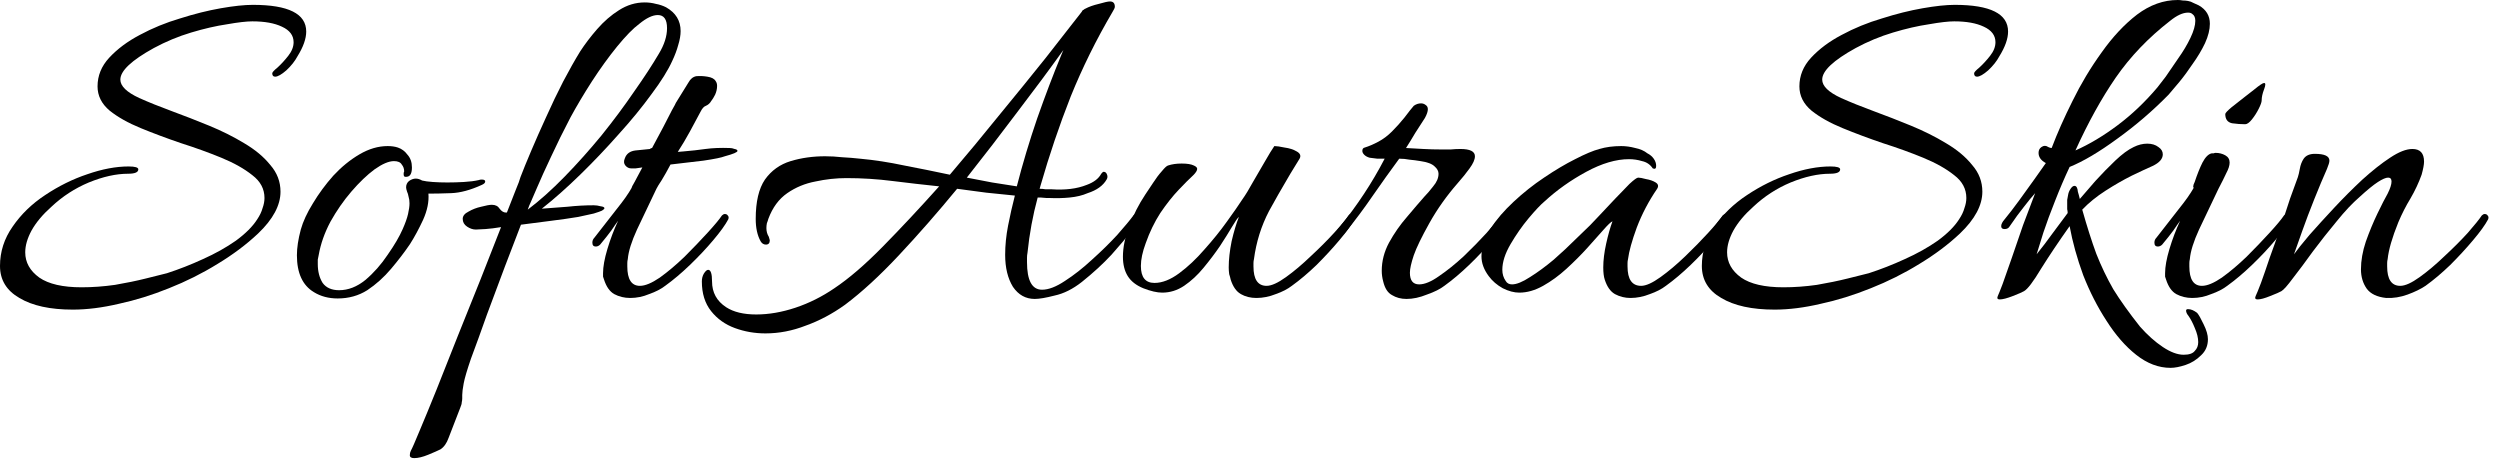 <svg width="170" height="32" viewBox="0 0 170 32" fill="none" xmlns="http://www.w3.org/2000/svg">
<path d="M153.516 20.361C153.362 20.361 153.318 20.284 153.384 20.13C153.45 19.998 153.571 19.701 153.747 19.239C153.923 18.755 154.121 18.183 154.341 17.523C154.583 16.863 154.825 16.181 155.067 15.477C155.309 14.773 155.529 14.113 155.727 13.497C155.947 12.881 156.123 12.397 156.255 12.045C156.299 11.913 156.343 11.726 156.387 11.484C156.431 11.22 156.519 10.989 156.651 10.791C156.805 10.571 157.058 10.461 157.41 10.461C158.07 10.461 158.4 10.615 158.4 10.923C158.4 11.033 158.345 11.22 158.235 11.484C157.971 12.078 157.685 12.76 157.377 13.53C157.069 14.3 156.794 15.026 156.552 15.708C156.31 16.39 156.123 16.918 155.991 17.292C156.211 16.984 156.563 16.544 157.047 15.972C157.553 15.4 158.114 14.784 158.73 14.124C159.346 13.464 159.984 12.826 160.644 12.21C161.326 11.594 161.953 11.099 162.525 10.725C163.119 10.329 163.625 10.131 164.043 10.131C164.571 10.131 164.835 10.417 164.835 10.989C164.835 11.187 164.78 11.484 164.67 11.88C164.472 12.43 164.219 12.969 163.911 13.497C163.603 14.003 163.328 14.542 163.086 15.114C162.668 16.148 162.426 16.984 162.36 17.622C162.338 17.71 162.327 17.798 162.327 17.886C162.327 17.952 162.327 18.029 162.327 18.117C162.327 18.997 162.624 19.437 163.218 19.437C163.548 19.437 163.988 19.239 164.538 18.843C165.088 18.447 165.649 17.974 166.221 17.424C166.815 16.874 167.343 16.346 167.805 15.84C168.267 15.312 168.586 14.916 168.762 14.652C168.828 14.586 168.894 14.553 168.96 14.553C169.048 14.553 169.114 14.586 169.158 14.652C169.224 14.718 169.235 14.806 169.191 14.916C168.993 15.29 168.652 15.763 168.168 16.335C167.706 16.885 167.189 17.446 166.617 18.018C166.045 18.568 165.484 19.041 164.934 19.437C164.604 19.657 164.197 19.855 163.713 20.031C163.229 20.207 162.745 20.284 162.261 20.262C161.645 20.196 161.205 19.987 160.941 19.635C160.677 19.261 160.545 18.821 160.545 18.315C160.545 17.721 160.655 17.094 160.875 16.434C161.117 15.752 161.381 15.114 161.667 14.52C161.953 13.926 162.184 13.475 162.36 13.167C162.536 12.815 162.624 12.54 162.624 12.342C162.624 12.166 162.547 12.078 162.393 12.078C162.239 12.078 162.008 12.177 161.7 12.375C161.392 12.573 160.974 12.914 160.446 13.398C159.962 13.816 159.445 14.366 158.895 15.048C158.345 15.708 157.806 16.39 157.278 17.094C156.772 17.798 156.321 18.403 155.925 18.909C155.551 19.415 155.287 19.712 155.133 19.8C155.023 19.866 154.77 19.976 154.374 20.13C154 20.284 153.714 20.361 153.516 20.361Z" fill="black"/>
<path d="M152.671 8.448C152.385 8.448 152.088 8.426 151.78 8.382C151.472 8.316 151.318 8.107 151.318 7.755C151.318 7.689 151.461 7.535 151.747 7.293C152.055 7.051 152.363 6.809 152.671 6.567C153.001 6.303 153.199 6.149 153.265 6.105C153.639 5.797 153.87 5.643 153.958 5.643C154.068 5.643 154.068 5.786 153.958 6.072C153.848 6.358 153.793 6.611 153.793 6.831C153.793 6.941 153.727 7.128 153.595 7.392C153.463 7.656 153.309 7.898 153.133 8.118C152.957 8.338 152.803 8.448 152.671 8.448ZM149.074 20.262C148.678 20.262 148.315 20.174 147.985 19.998C147.677 19.822 147.446 19.492 147.292 19.008C147.27 18.942 147.248 18.876 147.226 18.81C147.226 18.744 147.226 18.667 147.226 18.579C147.226 18.139 147.325 17.589 147.523 16.929C147.721 16.269 147.963 15.631 148.249 15.015C148.117 15.191 147.963 15.411 147.787 15.675C147.611 15.917 147.358 16.236 147.028 16.632C146.94 16.72 146.841 16.764 146.731 16.764C146.577 16.764 146.5 16.676 146.5 16.5C146.5 16.368 146.544 16.258 146.632 16.17C147.204 15.444 147.71 14.795 148.15 14.223C148.612 13.651 148.953 13.167 149.173 12.771C149.173 12.749 149.162 12.738 149.14 12.738C149.14 12.716 149.14 12.694 149.14 12.672C149.14 12.606 149.173 12.507 149.239 12.375C149.415 11.847 149.591 11.407 149.767 11.055C149.965 10.681 150.174 10.472 150.394 10.428C150.438 10.428 150.482 10.428 150.526 10.428C150.57 10.406 150.614 10.395 150.658 10.395C150.9 10.395 151.12 10.45 151.318 10.56C151.516 10.67 151.615 10.835 151.615 11.055C151.615 11.253 151.538 11.495 151.384 11.781C151.252 12.067 151.076 12.419 150.856 12.837C150.372 13.849 149.932 14.773 149.536 15.609C149.162 16.423 148.953 17.094 148.909 17.622C148.887 17.71 148.876 17.798 148.876 17.886C148.876 17.952 148.876 18.029 148.876 18.117C148.876 18.997 149.162 19.437 149.734 19.437C150.086 19.437 150.537 19.25 151.087 18.876C151.637 18.48 152.198 18.007 152.77 17.457C153.342 16.885 153.859 16.346 154.321 15.84C154.805 15.312 155.135 14.916 155.311 14.652C155.377 14.586 155.443 14.553 155.509 14.553C155.597 14.553 155.663 14.586 155.707 14.652C155.773 14.718 155.784 14.806 155.74 14.916C155.542 15.29 155.201 15.763 154.717 16.335C154.255 16.885 153.727 17.446 153.133 18.018C152.561 18.568 152 19.041 151.45 19.437C151.164 19.657 150.801 19.844 150.361 19.998C149.943 20.174 149.514 20.262 149.074 20.262Z" fill="black"/>
<path d="M147.598 25.014C146.784 25.014 146.003 24.717 145.255 24.123C144.529 23.551 143.858 22.781 143.242 21.813C142.626 20.867 142.098 19.833 141.658 18.711C141.24 17.567 140.932 16.456 140.734 15.378C139.986 16.434 139.337 17.402 138.787 18.282C138.259 19.162 137.874 19.668 137.632 19.8C137.522 19.866 137.269 19.976 136.873 20.13C136.477 20.284 136.18 20.361 135.982 20.361C135.828 20.361 135.784 20.284 135.85 20.13C135.894 20.042 136.004 19.767 136.18 19.305C136.356 18.821 136.565 18.227 136.807 17.523C137.049 16.819 137.302 16.082 137.566 15.312C137.852 14.542 138.127 13.816 138.391 13.134C138.171 13.376 137.918 13.684 137.632 14.058C137.346 14.41 137.016 14.861 136.642 15.411C136.576 15.521 136.466 15.576 136.312 15.576C136.158 15.576 136.081 15.51 136.081 15.378C136.081 15.246 136.158 15.092 136.312 14.916C136.62 14.542 136.95 14.113 137.302 13.629C137.654 13.145 137.995 12.672 138.325 12.21C138.655 11.748 138.919 11.374 139.117 11.088C138.787 10.912 138.622 10.681 138.622 10.395C138.622 10.219 138.688 10.087 138.82 9.999C138.974 9.889 139.128 9.889 139.282 9.999C139.37 10.043 139.447 10.065 139.513 10.065C139.887 9.075 140.36 8.008 140.932 6.864C141.504 5.698 142.164 4.598 142.912 3.564C143.66 2.508 144.463 1.65 145.321 0.99C146.201 0.33 147.125 0 148.093 0C148.203 0 148.313 0.011 148.423 0.033C148.555 0.033 148.676 0.044 148.786 0.066C148.918 0.088 149.039 0.132 149.149 0.198C149.281 0.264 149.402 0.319 149.512 0.363C150.018 0.649 150.271 1.067 150.271 1.617C150.271 2.013 150.161 2.453 149.941 2.937C149.721 3.399 149.446 3.861 149.116 4.323C148.808 4.785 148.5 5.203 148.192 5.577C147.884 5.951 147.642 6.237 147.466 6.435C146.388 7.535 145.222 8.536 143.968 9.438C142.736 10.34 141.658 10.978 140.734 11.352C140.382 12.1 140.052 12.87 139.744 13.662C139.436 14.432 139.172 15.147 138.952 15.807C138.754 16.445 138.6 16.94 138.49 17.292C138.864 16.83 139.216 16.368 139.546 15.906C139.898 15.422 140.25 14.949 140.602 14.487C140.602 14.399 140.591 14.311 140.569 14.223C140.569 14.135 140.569 14.047 140.569 13.959C140.569 13.827 140.569 13.706 140.569 13.596C140.591 13.464 140.613 13.343 140.635 13.233C140.657 13.101 140.712 12.969 140.8 12.837C140.888 12.705 140.976 12.639 141.064 12.639C141.196 12.639 141.273 12.771 141.295 13.035C141.317 13.101 141.339 13.178 141.361 13.266C141.383 13.354 141.405 13.442 141.427 13.53C141.713 13.2 142.065 12.793 142.483 12.309C142.923 11.825 143.374 11.363 143.836 10.923C144.298 10.483 144.716 10.175 145.09 9.999C145.398 9.845 145.706 9.768 146.014 9.768C146.322 9.768 146.575 9.845 146.773 9.999C146.971 10.131 147.07 10.296 147.07 10.494C147.07 10.802 146.839 11.066 146.377 11.286C146.025 11.44 145.552 11.66 144.958 11.946C144.386 12.232 143.792 12.573 143.176 12.969C142.56 13.365 142.032 13.794 141.592 14.256C141.922 15.422 142.241 16.423 142.549 17.259C142.879 18.095 143.264 18.898 143.704 19.668C144.166 20.416 144.771 21.263 145.519 22.209C146.025 22.781 146.542 23.243 147.07 23.595C147.598 23.947 148.071 24.123 148.489 24.123C148.863 24.123 149.116 24.035 149.248 23.859C149.402 23.705 149.479 23.507 149.479 23.265C149.479 22.979 149.402 22.66 149.248 22.308C149.116 21.978 148.973 21.703 148.819 21.483C148.709 21.351 148.654 21.23 148.654 21.12C148.654 21.054 148.698 21.021 148.786 21.021C148.984 21.021 149.193 21.109 149.413 21.285C149.523 21.417 149.666 21.67 149.842 22.044C150.04 22.44 150.139 22.781 150.139 23.067C150.139 23.507 149.985 23.87 149.677 24.156C149.369 24.464 149.017 24.684 148.621 24.816C148.225 24.948 147.884 25.014 147.598 25.014ZM141.13 10.23C142.076 9.812 143.033 9.24 144.001 8.514C144.969 7.788 145.871 6.93 146.707 5.94C146.817 5.808 147.004 5.566 147.268 5.214C147.532 4.84 147.818 4.422 148.126 3.96C148.456 3.498 148.731 3.036 148.951 2.574C149.171 2.112 149.281 1.727 149.281 1.419C149.281 1.199 149.215 1.045 149.083 0.957C149.017 0.891 148.918 0.858 148.786 0.858C148.434 0.858 148.027 1.045 147.565 1.419C146.091 2.563 144.859 3.85 143.869 5.28C142.901 6.688 141.988 8.338 141.13 10.23Z" fill="black"/>
<path d="M120.676 21.054C119.136 21.054 117.926 20.79 117.046 20.262C116.166 19.756 115.726 19.03 115.726 18.084C115.726 17.116 116.012 16.225 116.584 15.411C117.156 14.575 117.893 13.86 118.795 13.266C119.719 12.65 120.676 12.177 121.666 11.847C122.678 11.495 123.613 11.319 124.471 11.319C124.911 11.319 125.131 11.385 125.131 11.517C125.131 11.715 124.9 11.814 124.438 11.814C123.624 11.814 122.733 12.012 121.765 12.408C120.819 12.804 119.972 13.354 119.224 14.058C118.63 14.586 118.179 15.125 117.871 15.675C117.585 16.203 117.442 16.698 117.442 17.16C117.442 17.842 117.761 18.414 118.399 18.876C119.037 19.316 119.994 19.536 121.27 19.536C122.018 19.536 122.777 19.481 123.547 19.371C124.317 19.239 125.01 19.096 125.626 18.942C126.264 18.788 126.748 18.667 127.078 18.579C127.892 18.315 128.706 17.996 129.52 17.622C130.356 17.248 131.104 16.83 131.764 16.368C132.424 15.884 132.908 15.4 133.216 14.916C133.392 14.652 133.513 14.399 133.579 14.157C133.667 13.915 133.711 13.684 133.711 13.464C133.711 12.848 133.436 12.331 132.886 11.913C132.336 11.473 131.632 11.077 130.774 10.725C129.916 10.373 129.003 10.043 128.035 9.735C127.067 9.405 126.154 9.064 125.296 8.712C124.438 8.36 123.734 7.964 123.184 7.524C122.634 7.062 122.359 6.512 122.359 5.874C122.359 5.148 122.623 4.499 123.151 3.927C123.701 3.333 124.394 2.816 125.23 2.376C126.088 1.914 127.001 1.54 127.969 1.254C128.937 0.946 129.861 0.715 130.741 0.561C131.621 0.407 132.347 0.33 132.919 0.33C135.339 0.33 136.549 0.935 136.549 2.145C136.549 2.629 136.351 3.19 135.955 3.828C135.779 4.158 135.526 4.477 135.196 4.785C134.866 5.071 134.613 5.214 134.437 5.214C134.305 5.214 134.239 5.137 134.239 4.983C134.239 4.917 134.36 4.785 134.602 4.587C134.844 4.367 135.086 4.103 135.328 3.795C135.57 3.487 135.691 3.179 135.691 2.871C135.691 2.409 135.427 2.057 134.899 1.815C134.393 1.573 133.722 1.452 132.886 1.452C132.49 1.452 131.918 1.518 131.17 1.65C130.422 1.76 129.608 1.947 128.728 2.211C127.848 2.475 127.001 2.827 126.187 3.267C124.669 4.103 123.91 4.818 123.91 5.412C123.91 5.852 124.339 6.27 125.197 6.666C125.835 6.952 126.572 7.249 127.408 7.557C128.244 7.865 129.091 8.195 129.949 8.547C130.807 8.899 131.599 9.295 132.325 9.735C133.073 10.175 133.667 10.67 134.107 11.22C134.569 11.748 134.8 12.353 134.8 13.035C134.8 13.959 134.294 14.905 133.282 15.873C132.49 16.621 131.566 17.314 130.51 17.952C129.476 18.59 128.376 19.14 127.21 19.602C126.066 20.064 124.933 20.416 123.811 20.658C122.689 20.922 121.644 21.054 120.676 21.054Z" fill="black"/>
<path d="M110.87 20.262C110.496 20.262 110.144 20.174 109.814 19.998C109.506 19.822 109.275 19.492 109.121 19.008C109.055 18.81 109.022 18.535 109.022 18.183C109.022 17.699 109.088 17.16 109.22 16.566C109.352 15.972 109.495 15.466 109.649 15.048C109.539 15.092 109.33 15.29 109.022 15.642C108.736 15.972 108.373 16.379 107.933 16.863C107.515 17.325 107.042 17.798 106.514 18.282C106.008 18.744 105.48 19.129 104.93 19.437C104.38 19.745 103.841 19.899 103.313 19.899C102.961 19.899 102.587 19.8 102.191 19.602C101.795 19.382 101.476 19.107 101.234 18.777C100.904 18.337 100.739 17.886 100.739 17.424C100.739 16.83 100.937 16.214 101.333 15.576C101.751 14.938 102.279 14.322 102.917 13.728C103.577 13.112 104.27 12.562 104.996 12.078C105.744 11.572 106.448 11.154 107.108 10.824C107.79 10.472 108.34 10.241 108.758 10.131C109.198 9.999 109.693 9.933 110.243 9.933C110.551 9.933 110.87 9.977 111.2 10.065C111.53 10.131 111.805 10.252 112.025 10.428C112.201 10.516 112.344 10.637 112.454 10.791C112.564 10.945 112.619 11.11 112.619 11.286C112.619 11.462 112.542 11.517 112.388 11.451C112.212 11.187 111.97 11.022 111.662 10.956C111.376 10.868 111.079 10.824 110.771 10.824C109.891 10.824 108.923 11.11 107.867 11.682C106.811 12.254 105.865 12.925 105.029 13.695C104.765 13.915 104.402 14.3 103.94 14.85C103.5 15.378 103.093 15.961 102.719 16.599C102.345 17.237 102.158 17.82 102.158 18.348C102.158 18.634 102.235 18.887 102.389 19.107C102.477 19.261 102.62 19.338 102.818 19.338C103.126 19.338 103.533 19.173 104.039 18.843C104.567 18.513 105.106 18.117 105.656 17.655C106.206 17.171 106.701 16.709 107.141 16.269C107.603 15.829 107.933 15.51 108.131 15.312C108.241 15.202 108.45 14.982 108.758 14.652C109.088 14.3 109.44 13.926 109.814 13.53C110.188 13.134 110.518 12.793 110.804 12.507C111.112 12.221 111.31 12.078 111.398 12.078C111.508 12.078 111.684 12.111 111.926 12.177C112.19 12.221 112.41 12.298 112.586 12.408C112.762 12.518 112.795 12.661 112.685 12.837C112.113 13.673 111.651 14.553 111.299 15.477C110.969 16.379 110.771 17.094 110.705 17.622C110.683 17.71 110.672 17.798 110.672 17.886C110.672 17.952 110.672 18.029 110.672 18.117C110.672 18.997 110.98 19.437 111.596 19.437C111.926 19.437 112.366 19.239 112.916 18.843C113.466 18.447 114.027 17.974 114.599 17.424C115.171 16.874 115.688 16.346 116.15 15.84C116.634 15.312 116.964 14.916 117.14 14.652C117.206 14.586 117.272 14.553 117.338 14.553C117.426 14.553 117.503 14.597 117.569 14.685C117.635 14.751 117.635 14.839 117.569 14.949C117.327 15.345 116.975 15.818 116.513 16.368C116.051 16.918 115.534 17.468 114.962 18.018C114.39 18.568 113.829 19.041 113.279 19.437C112.993 19.657 112.63 19.844 112.19 19.998C111.75 20.174 111.31 20.262 110.87 20.262Z" fill="black"/>
<path d="M95.642 20.328C95.268 20.328 94.938 20.24 94.652 20.064C94.366 19.91 94.168 19.602 94.058 19.14C93.992 18.898 93.959 18.656 93.959 18.414C93.959 17.754 94.124 17.116 94.454 16.5C94.806 15.862 95.213 15.279 95.675 14.751C96.137 14.201 96.533 13.739 96.863 13.365C97.039 13.189 97.237 12.958 97.457 12.672C97.699 12.386 97.82 12.1 97.82 11.814C97.82 11.638 97.732 11.473 97.556 11.319C97.38 11.143 97.061 11.022 96.599 10.956C96.335 10.912 96.082 10.879 95.84 10.857C95.62 10.813 95.389 10.791 95.147 10.791C94.531 11.627 93.926 12.474 93.332 13.332C92.76 14.168 92.144 14.993 91.484 15.807C91.33 15.961 91.198 16.038 91.088 16.038C90.956 16.038 90.89 15.972 90.89 15.84C90.89 15.708 90.956 15.576 91.088 15.444C92.276 13.992 93.299 12.441 94.157 10.791C94.047 10.791 93.882 10.791 93.662 10.791C93.442 10.769 93.266 10.747 93.134 10.725C92.98 10.681 92.859 10.615 92.771 10.527C92.683 10.439 92.639 10.351 92.639 10.263C92.639 10.131 92.694 10.054 92.804 10.032C93.09 9.944 93.398 9.812 93.728 9.636C94.058 9.46 94.366 9.229 94.652 8.943C94.96 8.635 95.246 8.316 95.51 7.986C95.774 7.634 95.983 7.37 96.137 7.194C96.291 7.084 96.456 7.029 96.632 7.029C96.742 7.029 96.841 7.062 96.929 7.128C97.039 7.194 97.094 7.293 97.094 7.425C97.094 7.579 97.028 7.777 96.896 8.019C96.698 8.327 96.478 8.668 96.236 9.042C96.016 9.416 95.807 9.757 95.609 10.065C96.005 10.087 96.401 10.109 96.797 10.131C97.193 10.153 97.6 10.164 98.018 10.164C98.238 10.164 98.447 10.164 98.645 10.164C98.865 10.142 99.085 10.131 99.305 10.131C99.965 10.131 100.295 10.296 100.295 10.626C100.295 10.846 100.174 11.121 99.932 11.451C99.712 11.759 99.437 12.1 99.107 12.474C98.359 13.332 97.721 14.234 97.193 15.18C96.665 16.126 96.313 16.852 96.137 17.358C95.961 17.886 95.873 18.282 95.873 18.546C95.873 19.074 96.082 19.338 96.5 19.338C96.874 19.338 97.325 19.151 97.853 18.777C98.403 18.403 98.964 17.952 99.536 17.424C100.108 16.874 100.625 16.346 101.087 15.84C101.549 15.312 101.879 14.916 102.077 14.652C102.121 14.586 102.187 14.553 102.275 14.553C102.363 14.553 102.44 14.597 102.506 14.685C102.572 14.751 102.572 14.839 102.506 14.949C102.264 15.323 101.912 15.796 101.45 16.368C100.988 16.918 100.471 17.468 99.899 18.018C99.327 18.568 98.766 19.041 98.216 19.437C97.93 19.657 97.534 19.855 97.028 20.031C96.544 20.229 96.082 20.328 95.642 20.328Z" fill="black"/>
<path d="M85.434 20.262C85.038 20.262 84.686 20.174 84.378 19.998C84.07 19.822 83.839 19.492 83.685 19.008C83.663 18.898 83.63 18.777 83.586 18.645C83.564 18.491 83.553 18.337 83.553 18.183C83.553 17.655 83.619 17.061 83.751 16.401C83.905 15.741 84.07 15.191 84.246 14.751C84.158 14.817 84.004 15.037 83.784 15.411C83.564 15.785 83.289 16.225 82.959 16.731C82.629 17.215 82.255 17.71 81.837 18.216C81.441 18.7 81.001 19.107 80.517 19.437C80.055 19.745 79.56 19.899 79.032 19.899C78.68 19.899 78.251 19.8 77.745 19.602C77.261 19.404 76.909 19.129 76.689 18.777C76.469 18.425 76.359 17.985 76.359 17.457C76.359 16.819 76.502 16.126 76.788 15.378C77.074 14.608 77.437 13.893 77.877 13.233C78.031 13.013 78.207 12.749 78.405 12.441C78.603 12.133 78.801 11.869 78.999 11.649C79.197 11.407 79.34 11.275 79.428 11.253C79.692 11.165 80 11.121 80.352 11.121C80.726 11.121 81.001 11.165 81.177 11.253C81.331 11.319 81.408 11.396 81.408 11.484C81.408 11.594 81.32 11.737 81.144 11.913C80.902 12.133 80.572 12.463 80.154 12.903C79.736 13.343 79.318 13.871 78.9 14.487C78.504 15.103 78.174 15.785 77.91 16.533C77.69 17.127 77.58 17.644 77.58 18.084C77.58 18.854 77.888 19.239 78.504 19.239C79.032 19.239 79.593 19.019 80.187 18.579C80.781 18.139 81.353 17.6 81.903 16.962C82.475 16.324 82.981 15.697 83.421 15.081C83.883 14.443 84.235 13.937 84.477 13.563C84.697 13.255 84.939 12.859 85.203 12.375C85.489 11.891 85.764 11.418 86.028 10.956C86.292 10.494 86.501 10.153 86.655 9.933C86.809 9.933 87.04 9.966 87.348 10.032C87.678 10.076 87.953 10.164 88.173 10.296C88.415 10.428 88.481 10.593 88.371 10.791C88.239 11.011 88.03 11.352 87.744 11.814C87.48 12.276 87.205 12.749 86.919 13.233C86.655 13.695 86.446 14.069 86.292 14.355C85.764 15.367 85.423 16.456 85.269 17.622C85.247 17.71 85.236 17.798 85.236 17.886C85.236 17.952 85.236 18.029 85.236 18.117C85.236 18.997 85.533 19.437 86.127 19.437C86.457 19.437 86.897 19.239 87.447 18.843C87.997 18.447 88.558 17.974 89.13 17.424C89.724 16.874 90.252 16.346 90.714 15.84C91.198 15.312 91.528 14.916 91.704 14.652C91.748 14.586 91.814 14.553 91.902 14.553C91.99 14.553 92.056 14.586 92.1 14.652C92.166 14.718 92.166 14.806 92.1 14.916C91.902 15.29 91.561 15.763 91.077 16.335C90.615 16.885 90.098 17.446 89.526 18.018C88.954 18.568 88.393 19.041 87.843 19.437C87.557 19.657 87.194 19.844 86.754 19.998C86.314 20.174 85.874 20.262 85.434 20.262Z" fill="black"/>
<path d="M52.049 22.671C51.323 22.671 50.63 22.55 49.97 22.308C49.31 22.066 48.771 21.681 48.353 21.153C47.935 20.625 47.726 19.954 47.726 19.14C47.726 18.942 47.77 18.766 47.858 18.612C47.968 18.436 48.067 18.348 48.155 18.348C48.331 18.348 48.419 18.612 48.419 19.14C48.419 19.888 48.738 20.471 49.376 20.889C49.882 21.219 50.564 21.384 51.422 21.384C52.28 21.384 53.171 21.23 54.095 20.922C55.019 20.614 55.899 20.174 56.735 19.602C57.725 18.942 58.825 17.996 60.035 16.764C61.267 15.51 62.543 14.146 63.863 12.672C62.807 12.562 61.751 12.441 60.695 12.309C59.661 12.177 58.616 12.111 57.56 12.111C56.856 12.111 56.152 12.188 55.448 12.342C54.744 12.474 54.106 12.738 53.534 13.134C52.962 13.53 52.533 14.113 52.247 14.883C52.225 14.971 52.192 15.07 52.148 15.18C52.126 15.29 52.115 15.4 52.115 15.51C52.115 15.73 52.17 15.928 52.28 16.104C52.324 16.236 52.346 16.313 52.346 16.335C52.346 16.533 52.258 16.632 52.082 16.632C51.928 16.632 51.807 16.555 51.719 16.401C51.499 16.005 51.389 15.499 51.389 14.883C51.389 13.717 51.598 12.826 52.016 12.21C52.456 11.594 53.039 11.176 53.765 10.956C54.491 10.736 55.272 10.626 56.108 10.626C56.482 10.626 56.867 10.648 57.263 10.692C57.681 10.714 58.088 10.747 58.484 10.791C59.452 10.879 60.453 11.033 61.487 11.253C62.521 11.451 63.555 11.66 64.589 11.88C65.733 10.538 66.855 9.185 67.955 7.821C69.077 6.457 70.122 5.17 71.09 3.96C72.058 2.728 72.883 1.672 73.565 0.792C73.587 0.726 73.631 0.682 73.697 0.66C73.741 0.616 73.774 0.594 73.796 0.594C74.038 0.462 74.346 0.352 74.72 0.264C75.094 0.154 75.347 0.099 75.479 0.099C75.699 0.099 75.809 0.22 75.809 0.462C75.809 0.528 75.754 0.649 75.644 0.825C74.544 2.695 73.598 4.609 72.806 6.567C72.036 8.525 71.354 10.538 70.76 12.606L70.694 12.837C70.826 12.837 70.958 12.848 71.09 12.87C71.244 12.87 71.376 12.87 71.486 12.87C72.432 12.936 73.235 12.837 73.895 12.573C74.379 12.397 74.709 12.144 74.885 11.814C74.951 11.726 75.006 11.682 75.05 11.682C75.16 11.682 75.237 11.748 75.281 11.88C75.325 11.99 75.314 12.1 75.248 12.21C75.006 12.628 74.577 12.936 73.961 13.134C73.609 13.288 73.202 13.387 72.74 13.431C72.3 13.475 71.838 13.486 71.354 13.464H71.156L70.76 13.431H70.562C70.232 14.641 70.001 15.895 69.869 17.193C69.847 17.303 69.836 17.413 69.836 17.523C69.836 17.611 69.836 17.71 69.836 17.82C69.836 19.074 70.177 19.701 70.859 19.701C71.299 19.701 71.816 19.503 72.41 19.107C73.026 18.711 73.642 18.227 74.258 17.655C74.896 17.083 75.468 16.522 75.974 15.972C76.48 15.4 76.854 14.949 77.096 14.619C77.14 14.575 77.206 14.553 77.294 14.553C77.514 14.553 77.58 14.674 77.492 14.916C77.448 14.982 77.261 15.246 76.931 15.708C76.601 16.148 76.15 16.687 75.578 17.325C75.006 17.941 74.335 18.557 73.565 19.173C72.949 19.657 72.333 19.965 71.717 20.097C71.123 20.251 70.672 20.328 70.364 20.328C69.748 20.328 69.253 20.053 68.879 19.503C68.527 18.931 68.351 18.205 68.351 17.325C68.351 16.687 68.417 16.027 68.549 15.345C68.681 14.663 68.835 13.981 69.011 13.299C68.373 13.233 67.724 13.167 67.064 13.101C66.404 13.013 65.744 12.925 65.084 12.837C63.764 14.443 62.444 15.95 61.124 17.358C59.826 18.744 58.605 19.866 57.461 20.724C56.603 21.34 55.712 21.813 54.788 22.143C53.886 22.495 52.973 22.671 52.049 22.671ZM69.143 12.672C69.539 11.132 70.001 9.592 70.529 8.052C71.079 6.49 71.618 5.071 72.146 3.795L72.311 3.399C71.365 4.719 70.32 6.127 69.176 7.623C68.054 9.119 66.91 10.604 65.744 12.078C66.316 12.188 66.888 12.298 67.46 12.408C68.032 12.496 68.593 12.584 69.143 12.672Z" fill="black"/>
<path d="M42.855 20.262C42.459 20.262 42.096 20.174 41.766 19.998C41.458 19.822 41.227 19.492 41.073 19.008C41.051 18.942 41.029 18.876 41.007 18.81C41.007 18.744 41.007 18.667 41.007 18.579C41.007 18.139 41.106 17.589 41.304 16.929C41.502 16.269 41.744 15.631 42.03 15.015C41.898 15.191 41.744 15.411 41.568 15.675C41.392 15.917 41.139 16.236 40.809 16.632C40.721 16.72 40.622 16.764 40.512 16.764C40.358 16.764 40.281 16.676 40.281 16.5C40.281 16.368 40.325 16.258 40.413 16.17C40.985 15.444 41.491 14.795 41.931 14.223C42.393 13.651 42.734 13.167 42.954 12.771C42.954 12.727 43.02 12.595 43.152 12.375C43.284 12.133 43.46 11.803 43.68 11.385C43.504 11.407 43.35 11.429 43.218 11.451C43.108 11.451 43.009 11.451 42.921 11.451C42.767 11.451 42.635 11.385 42.525 11.253C42.415 11.121 42.404 10.956 42.492 10.758C42.602 10.45 42.844 10.274 43.218 10.23C43.592 10.186 43.922 10.153 44.208 10.131C44.23 10.087 44.274 10.065 44.34 10.065C44.604 9.581 44.857 9.108 45.099 8.646C45.341 8.184 45.539 7.799 45.693 7.491C45.869 7.183 45.957 7.018 45.957 6.996C46.397 6.292 46.683 5.83 46.815 5.61C46.947 5.368 47.123 5.225 47.343 5.181C47.585 5.159 47.838 5.17 48.102 5.214C48.388 5.258 48.575 5.357 48.663 5.511C48.729 5.599 48.762 5.709 48.762 5.841C48.762 6.039 48.718 6.237 48.63 6.435C48.542 6.611 48.454 6.754 48.366 6.864C48.278 7.018 48.157 7.128 48.003 7.194C47.871 7.238 47.75 7.37 47.64 7.59C47.42 8.008 47.178 8.459 46.914 8.943C46.65 9.427 46.375 9.889 46.089 10.329L46.485 10.296C47.013 10.252 47.508 10.197 47.97 10.131C48.454 10.065 49.004 10.043 49.62 10.065C49.73 10.065 49.84 10.087 49.95 10.131C50.082 10.153 50.148 10.197 50.148 10.263C50.148 10.351 49.862 10.472 49.29 10.626C49.07 10.714 48.586 10.813 47.838 10.923C47.112 11.011 46.364 11.099 45.594 11.187C45.374 11.605 45.176 11.957 45 12.243C44.824 12.507 44.703 12.705 44.637 12.837C44.153 13.849 43.713 14.773 43.317 15.609C42.943 16.423 42.734 17.094 42.69 17.622C42.668 17.71 42.657 17.798 42.657 17.886C42.657 17.952 42.657 18.029 42.657 18.117C42.657 18.997 42.943 19.437 43.515 19.437C43.867 19.437 44.318 19.25 44.868 18.876C45.418 18.48 45.979 18.007 46.551 17.457C47.123 16.885 47.64 16.346 48.102 15.84C48.586 15.312 48.916 14.916 49.092 14.652C49.158 14.586 49.224 14.553 49.29 14.553C49.378 14.553 49.444 14.586 49.488 14.652C49.554 14.718 49.565 14.806 49.521 14.916C49.323 15.29 48.982 15.763 48.498 16.335C48.036 16.885 47.508 17.446 46.914 18.018C46.342 18.568 45.781 19.041 45.231 19.437C44.945 19.657 44.582 19.844 44.142 19.998C43.724 20.174 43.295 20.262 42.855 20.262Z" fill="black"/>
<path d="M28.165 31.152C27.967 31.152 27.868 31.086 27.868 30.954C27.868 30.844 27.89 30.745 27.934 30.657C28.022 30.503 28.22 30.052 28.528 29.304C28.836 28.578 29.221 27.643 29.683 26.499C30.123 25.377 30.607 24.156 31.135 22.836C31.663 21.538 32.18 20.251 32.686 18.975C33.192 17.677 33.654 16.5 34.072 15.444C33.676 15.51 33.324 15.554 33.016 15.576C32.708 15.598 32.488 15.609 32.356 15.609C32.158 15.609 31.96 15.543 31.762 15.411C31.564 15.279 31.465 15.103 31.465 14.883C31.465 14.685 31.597 14.52 31.861 14.388C32.125 14.234 32.411 14.124 32.719 14.058C33.049 13.97 33.291 13.926 33.445 13.926C33.687 13.926 33.863 14.014 33.973 14.19C34.105 14.366 34.248 14.454 34.402 14.454H34.468C34.71 13.838 34.908 13.332 35.062 12.936C35.238 12.518 35.348 12.221 35.392 12.045C35.568 11.583 35.81 10.989 36.118 10.263C36.426 9.537 36.767 8.767 37.141 7.953C37.515 7.117 37.9 6.314 38.296 5.544C38.714 4.752 39.099 4.07 39.451 3.498C39.781 2.992 40.166 2.486 40.606 1.98C41.068 1.452 41.563 1.023 42.091 0.693C42.641 0.341 43.224 0.165 43.84 0.165C44.104 0.165 44.357 0.198 44.599 0.264C44.841 0.308 45.072 0.385 45.292 0.495C45.952 0.869 46.282 1.408 46.282 2.112C46.282 2.398 46.227 2.717 46.117 3.069C46.029 3.399 45.897 3.751 45.721 4.125C45.435 4.763 44.962 5.522 44.302 6.402C43.664 7.282 42.916 8.195 42.058 9.141C41.222 10.087 40.353 11 39.451 11.88C38.549 12.76 37.68 13.53 36.844 14.19C37.416 14.146 37.999 14.102 38.593 14.058C39.187 13.992 39.781 13.959 40.375 13.959C40.529 13.959 40.683 13.981 40.837 14.025C41.013 14.047 41.101 14.091 41.101 14.157C41.101 14.201 41.046 14.256 40.936 14.322C40.848 14.366 40.661 14.432 40.375 14.52C40.199 14.564 39.847 14.641 39.319 14.751C38.791 14.839 38.175 14.927 37.471 15.015C36.789 15.103 36.107 15.191 35.425 15.279C35.117 16.071 34.754 17.017 34.336 18.117C33.94 19.195 33.533 20.284 33.115 21.384C32.719 22.506 32.356 23.507 32.026 24.387C31.762 25.157 31.597 25.718 31.531 26.07C31.465 26.422 31.432 26.686 31.432 26.862V27.093C31.432 27.181 31.421 27.269 31.399 27.357C31.399 27.445 31.366 27.566 31.3 27.72C30.904 28.732 30.64 29.414 30.508 29.766C30.376 30.14 30.189 30.404 29.947 30.558C29.771 30.646 29.496 30.767 29.122 30.921C28.748 31.075 28.429 31.152 28.165 31.152ZM35.887 14.256C36.701 13.64 37.537 12.892 38.395 12.012C39.253 11.132 40.089 10.197 40.903 9.207C41.717 8.195 42.454 7.205 43.114 6.237C43.796 5.269 44.357 4.411 44.797 3.663C45.171 3.047 45.358 2.464 45.358 1.914C45.358 1.32 45.149 1.023 44.731 1.023C44.379 1.023 43.961 1.221 43.477 1.617C43.059 1.925 42.553 2.442 41.959 3.168C41.387 3.872 40.815 4.664 40.243 5.544C39.693 6.402 39.209 7.216 38.791 7.986C38.307 8.91 37.867 9.801 37.471 10.659C37.075 11.495 36.756 12.199 36.514 12.771C36.272 13.321 36.129 13.651 36.085 13.761C36.019 13.893 35.953 14.058 35.887 14.256Z" fill="black"/>
<path d="M22.962 20.295C22.346 20.295 21.807 20.152 21.345 19.866C20.575 19.404 20.19 18.568 20.19 17.358C20.19 16.852 20.278 16.269 20.454 15.609C20.608 15.059 20.883 14.465 21.279 13.827C21.675 13.167 22.137 12.54 22.665 11.946C23.215 11.352 23.809 10.868 24.447 10.494C25.085 10.12 25.723 9.933 26.361 9.933C26.625 9.933 26.856 9.966 27.054 10.032C27.318 10.12 27.538 10.285 27.714 10.527C27.912 10.747 28.011 11.033 28.011 11.385C28.011 11.759 27.912 11.968 27.714 12.012C27.538 12.056 27.45 12.012 27.45 11.88C27.45 11.836 27.45 11.792 27.45 11.748C27.472 11.704 27.483 11.671 27.483 11.649C27.483 11.473 27.428 11.319 27.318 11.187C27.23 11.033 27.054 10.956 26.79 10.956C26.438 10.956 25.998 11.143 25.47 11.517C24.964 11.891 24.436 12.397 23.886 13.035C23.358 13.651 22.885 14.333 22.467 15.081C22.071 15.829 21.807 16.577 21.675 17.325C21.653 17.435 21.631 17.545 21.609 17.655C21.609 17.743 21.609 17.842 21.609 17.952C21.609 18.458 21.719 18.887 21.939 19.239C22.181 19.569 22.555 19.734 23.061 19.734C23.677 19.734 24.271 19.503 24.843 19.041C25.415 18.557 25.921 17.985 26.361 17.325C26.823 16.665 27.164 16.082 27.384 15.576C27.56 15.18 27.681 14.839 27.747 14.553C27.813 14.267 27.846 14.025 27.846 13.827C27.846 13.651 27.824 13.497 27.78 13.365C27.758 13.233 27.725 13.123 27.681 13.035C27.637 12.903 27.615 12.804 27.615 12.738C27.615 12.562 27.681 12.419 27.813 12.309C27.967 12.199 28.121 12.144 28.275 12.144C28.407 12.144 28.55 12.188 28.704 12.276C28.88 12.32 29.122 12.353 29.43 12.375C29.738 12.397 30.068 12.408 30.42 12.408C30.794 12.408 31.168 12.397 31.542 12.375C31.938 12.353 32.279 12.309 32.565 12.243C32.609 12.221 32.675 12.21 32.763 12.21C32.917 12.21 32.994 12.254 32.994 12.342C32.994 12.43 32.917 12.507 32.763 12.573C31.993 12.925 31.3 13.112 30.684 13.134C30.09 13.156 29.573 13.167 29.133 13.167C29.177 13.717 29.056 14.311 28.77 14.949C28.484 15.565 28.187 16.115 27.879 16.599C27.505 17.149 27.076 17.71 26.592 18.282C26.108 18.854 25.569 19.338 24.975 19.734C24.381 20.108 23.71 20.295 22.962 20.295Z" fill="black"/>
<path d="M4.95 21.054C3.41 21.054 2.2 20.79 1.32 20.262C0.44 19.756 0 19.03 0 18.084C0 17.116 0.286 16.225 0.858 15.411C1.43 14.575 2.167 13.86 3.069 13.266C3.993 12.65 4.95 12.177 5.94 11.847C6.952 11.495 7.887 11.319 8.745 11.319C9.185 11.319 9.405 11.385 9.405 11.517C9.405 11.715 9.174 11.814 8.712 11.814C7.898 11.814 7.007 12.012 6.039 12.408C5.093 12.804 4.246 13.354 3.498 14.058C2.904 14.586 2.453 15.125 2.145 15.675C1.859 16.203 1.716 16.698 1.716 17.16C1.716 17.842 2.035 18.414 2.673 18.876C3.311 19.316 4.268 19.536 5.544 19.536C6.292 19.536 7.051 19.481 7.821 19.371C8.591 19.239 9.284 19.096 9.9 18.942C10.538 18.788 11.022 18.667 11.352 18.579C12.166 18.315 12.98 17.996 13.794 17.622C14.63 17.248 15.378 16.83 16.038 16.368C16.698 15.884 17.182 15.4 17.49 14.916C17.666 14.652 17.787 14.399 17.853 14.157C17.941 13.915 17.985 13.684 17.985 13.464C17.985 12.848 17.71 12.331 17.16 11.913C16.61 11.473 15.906 11.077 15.048 10.725C14.19 10.373 13.277 10.043 12.309 9.735C11.341 9.405 10.428 9.064 9.57 8.712C8.712 8.36 8.008 7.964 7.458 7.524C6.908 7.062 6.633 6.512 6.633 5.874C6.633 5.148 6.897 4.499 7.425 3.927C7.975 3.333 8.668 2.816 9.504 2.376C10.362 1.914 11.275 1.54 12.243 1.254C13.211 0.946 14.135 0.715 15.015 0.561C15.895 0.407 16.621 0.33 17.193 0.33C19.613 0.33 20.823 0.935 20.823 2.145C20.823 2.629 20.625 3.19 20.229 3.828C20.053 4.158 19.8 4.477 19.47 4.785C19.14 5.071 18.887 5.214 18.711 5.214C18.579 5.214 18.513 5.137 18.513 4.983C18.513 4.917 18.634 4.785 18.876 4.587C19.118 4.367 19.36 4.103 19.602 3.795C19.844 3.487 19.965 3.179 19.965 2.871C19.965 2.409 19.701 2.057 19.173 1.815C18.667 1.573 17.996 1.452 17.16 1.452C16.764 1.452 16.192 1.518 15.444 1.65C14.696 1.76 13.882 1.947 13.002 2.211C12.122 2.475 11.275 2.827 10.461 3.267C8.943 4.103 8.184 4.818 8.184 5.412C8.184 5.852 8.613 6.27 9.471 6.666C10.109 6.952 10.846 7.249 11.682 7.557C12.518 7.865 13.365 8.195 14.223 8.547C15.081 8.899 15.873 9.295 16.599 9.735C17.347 10.175 17.941 10.67 18.381 11.22C18.843 11.748 19.074 12.353 19.074 13.035C19.074 13.959 18.568 14.905 17.556 15.873C16.764 16.621 15.84 17.314 14.784 17.952C13.75 18.59 12.65 19.14 11.484 19.602C10.34 20.064 9.207 20.416 8.085 20.658C6.963 20.922 5.918 21.054 4.95 21.054Z" fill="black"/>
</svg>
